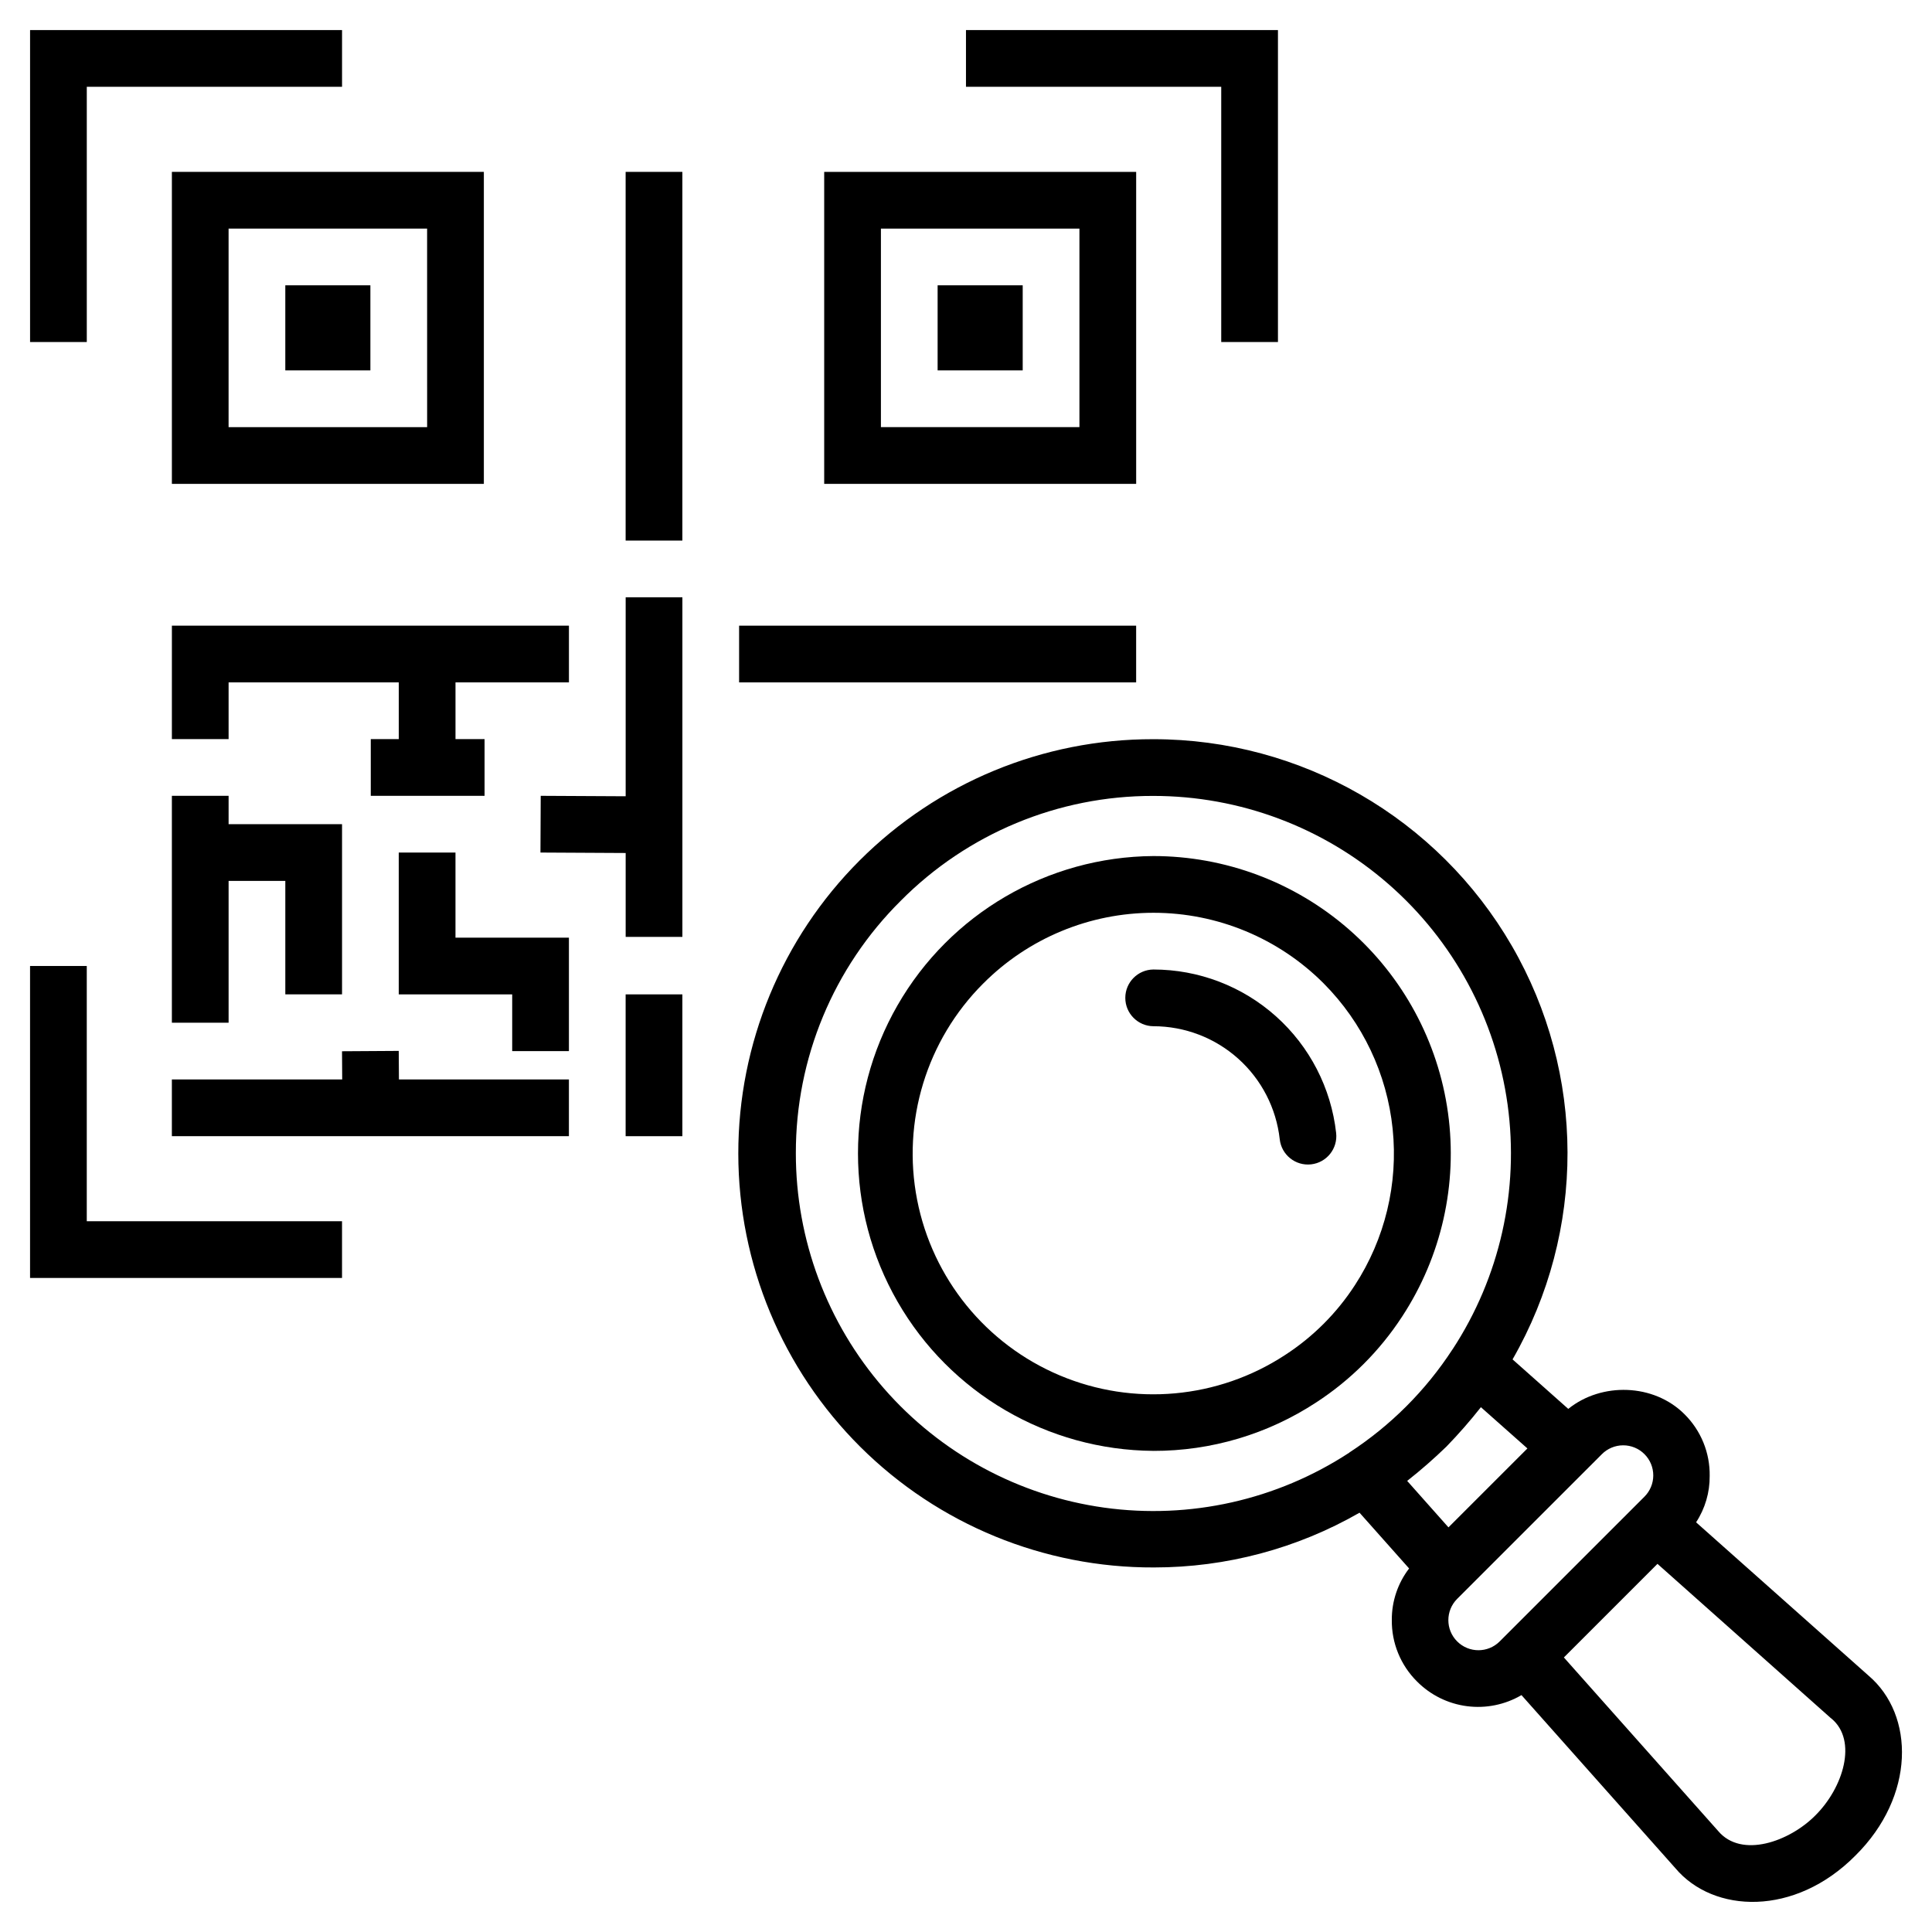<?xml version="1.0" encoding="UTF-8"?>
<!-- Uploaded to: SVG Find, www.svgrepo.com, Generator: SVG Find Mixer Tools -->
<svg fill="#000000" width="800px" height="800px" version="1.1" viewBox="144 144 512 512" xmlns="http://www.w3.org/2000/svg">
 <g>
  <path d="m482.67 234.64v-82.672h-82.676v15.031h67.645v67.641z"/>
  <path d="m234.64 467.64h-67.645v-67.645h-15.031v82.676h82.676z"/>
  <path d="m167 167h67.645v-15.031h-82.676v82.672h15.031z"/>
  <path d="m362.42 272.23h82.676v-82.676h-82.676zm15.031-67.648h52.609v52.609h-52.609z"/>
  <path d="m189.55 415.03h15.031v-37.582h15.031v30.066h15.031v-45.098h-30.062v-7.516h-15.031z"/>
  <path d="m294.77 430.06h-45.047l-0.051-7.562-15.031 0.094 0.047 7.469h-45.141v15.031h105.22z"/>
  <path d="m189.55 339.87h15.031v-15.031h45.094v15.031h-7.418v15.031h30.156v-15.031h-7.703v-15.031h30.062v-15.031h-105.22z"/>
  <path d="m189.55 189.55v82.676h82.676v-82.676zm67.645 67.645h-52.617v-52.617h52.609z"/>
  <path d="m339.87 309.81h105.22v15.031h-105.22z"/>
  <path d="m309.8 407.52h15.031v37.582h-15.031z"/>
  <path d="m324.84 302.29h-15.031v52.73l-22.512-0.117-0.07 15.031 22.582 0.121v22.234h15.031z"/>
  <path d="m309.8 189.55h15.031v97.707h-15.031z"/>
  <path d="m392.48 219.61h22.547v22.547h-22.547z"/>
  <path d="m219.61 219.61h22.547v22.547h-22.547z"/>
  <path d="m294.77 422.55v-30.066h-30.062v-22.547h-15.035v37.582h30.066v15.031z"/>
  <path d="m449.83 559.39c19.109 0.008 37.891-4.996 54.461-14.508l13.137 14.777c-2.992 3.902-4.606 8.688-4.582 13.602-0.086 6.137 2.332 12.047 6.691 16.363 3.562 3.582 8.211 5.883 13.219 6.531 5.008 0.652 10.094-0.379 14.449-2.934l40.777 45.859c10.117 12.027 31.66 12.871 47.723-3.336 15.891-15.73 15.758-37.246 3.465-47.699l-45.688-40.617c2.387-3.648 3.641-7.926 3.602-12.285 0.098-6.141-2.32-12.055-6.688-16.375-8.137-8.129-21.957-8.52-30.789-1.398l-14.762-13.117c19.492-33.961 19.414-75.734-0.207-109.62-19.625-33.883-55.816-54.746-94.973-54.738h-0.082c-29.16-0.047-57.141 11.512-77.762 32.125-20.625 20.613-32.199 48.59-32.164 77.746 0.031 29.16 11.668 57.109 32.34 77.676s48.676 32.062 77.836 31.949zm179.57 40.086c6.898 5.801 3.106 18.273-4.324 25.641-6.867 6.922-19.543 11.453-25.734 4.129l-40.898-46.004 24.805-24.805c57.188 50.855 44.152 39.328 46.152 41.039zm-60.906-70.082h-0.004c1.492-1.508 3.523-2.363 5.648-2.371 2.121-0.008 4.16 0.832 5.66 2.336 1.504 1.5 2.344 3.535 2.336 5.66-0.004 2.121-0.859 4.156-2.367 5.644l-38.328 38.324-0.004 0.004c-3.109 3.113-8.156 3.113-11.27 0-3.113-3.109-3.113-8.156-0.004-11.27zm-19.715-1.543-20.922 20.914-10.941-12.312c3.625-2.852 7.102-5.894 10.414-9.105 3.219-3.32 6.266-6.801 9.125-10.43zm-166.07-145.14c17.684-17.832 41.77-27.836 66.883-27.785h0.074c22.883 0 44.996 8.285 62.246 23.32 17.254 15.035 28.484 35.809 31.617 58.477 3.129 22.672-2.047 45.707-14.578 64.855-0.008 0.012-0.023 0.02-0.031 0.031-7.102 10.902-16.398 20.199-27.297 27.301-0.031 0.02-0.047 0.059-0.078 0.078-19.156 12.527-42.203 17.695-64.875 14.555-22.672-3.144-43.441-14.387-58.473-31.652-15.027-17.266-23.301-39.383-23.289-62.273-0.051-25.125 9.961-49.219 27.801-66.906z"/>
  <path d="m449.64 528.5c15.336 0.035 30.348-4.434 43.172-12.848 9.098-5.918 16.859-13.676 22.781-22.77 10.43-15.93 14.742-35.098 12.141-53.957-2.602-18.863-11.945-36.145-26.297-48.656-14.355-12.512-32.75-19.402-51.789-19.406-28.027 0.195-53.844 15.258-67.801 39.562-13.961 24.305-13.961 54.195-0.004 78.5 13.957 24.309 39.77 39.375 67.797 39.57zm-45.074-123.86c11.945-11.992 28.176-18.738 45.105-18.742 16.93-0.004 33.164 6.731 45.117 18.719 10.324 10.375 16.777 23.98 18.277 38.539 1.504 14.559-2.035 29.195-10.023 41.461-4.801 7.394-11.105 13.691-18.504 18.488-17.762 11.621-40.145 13.641-59.699 5.387-19.555-8.25-33.723-25.691-37.789-46.527-4.07-20.832 2.496-42.32 17.512-57.324z"/>
  <path d="m449.65 415.96c8.293 0 16.297 3.055 22.477 8.586 6.184 5.531 10.105 13.148 11.02 21.391 0.469 4.129 4.191 7.094 8.316 6.629 4.129-0.465 7.094-4.188 6.629-8.316-1.332-11.914-7.008-22.922-15.945-30.914-8.938-7.992-20.508-12.406-32.496-12.406-4.117 0.047-7.434 3.398-7.434 7.516 0 4.121 3.316 7.469 7.434 7.516z"/>
 </g>
</svg>